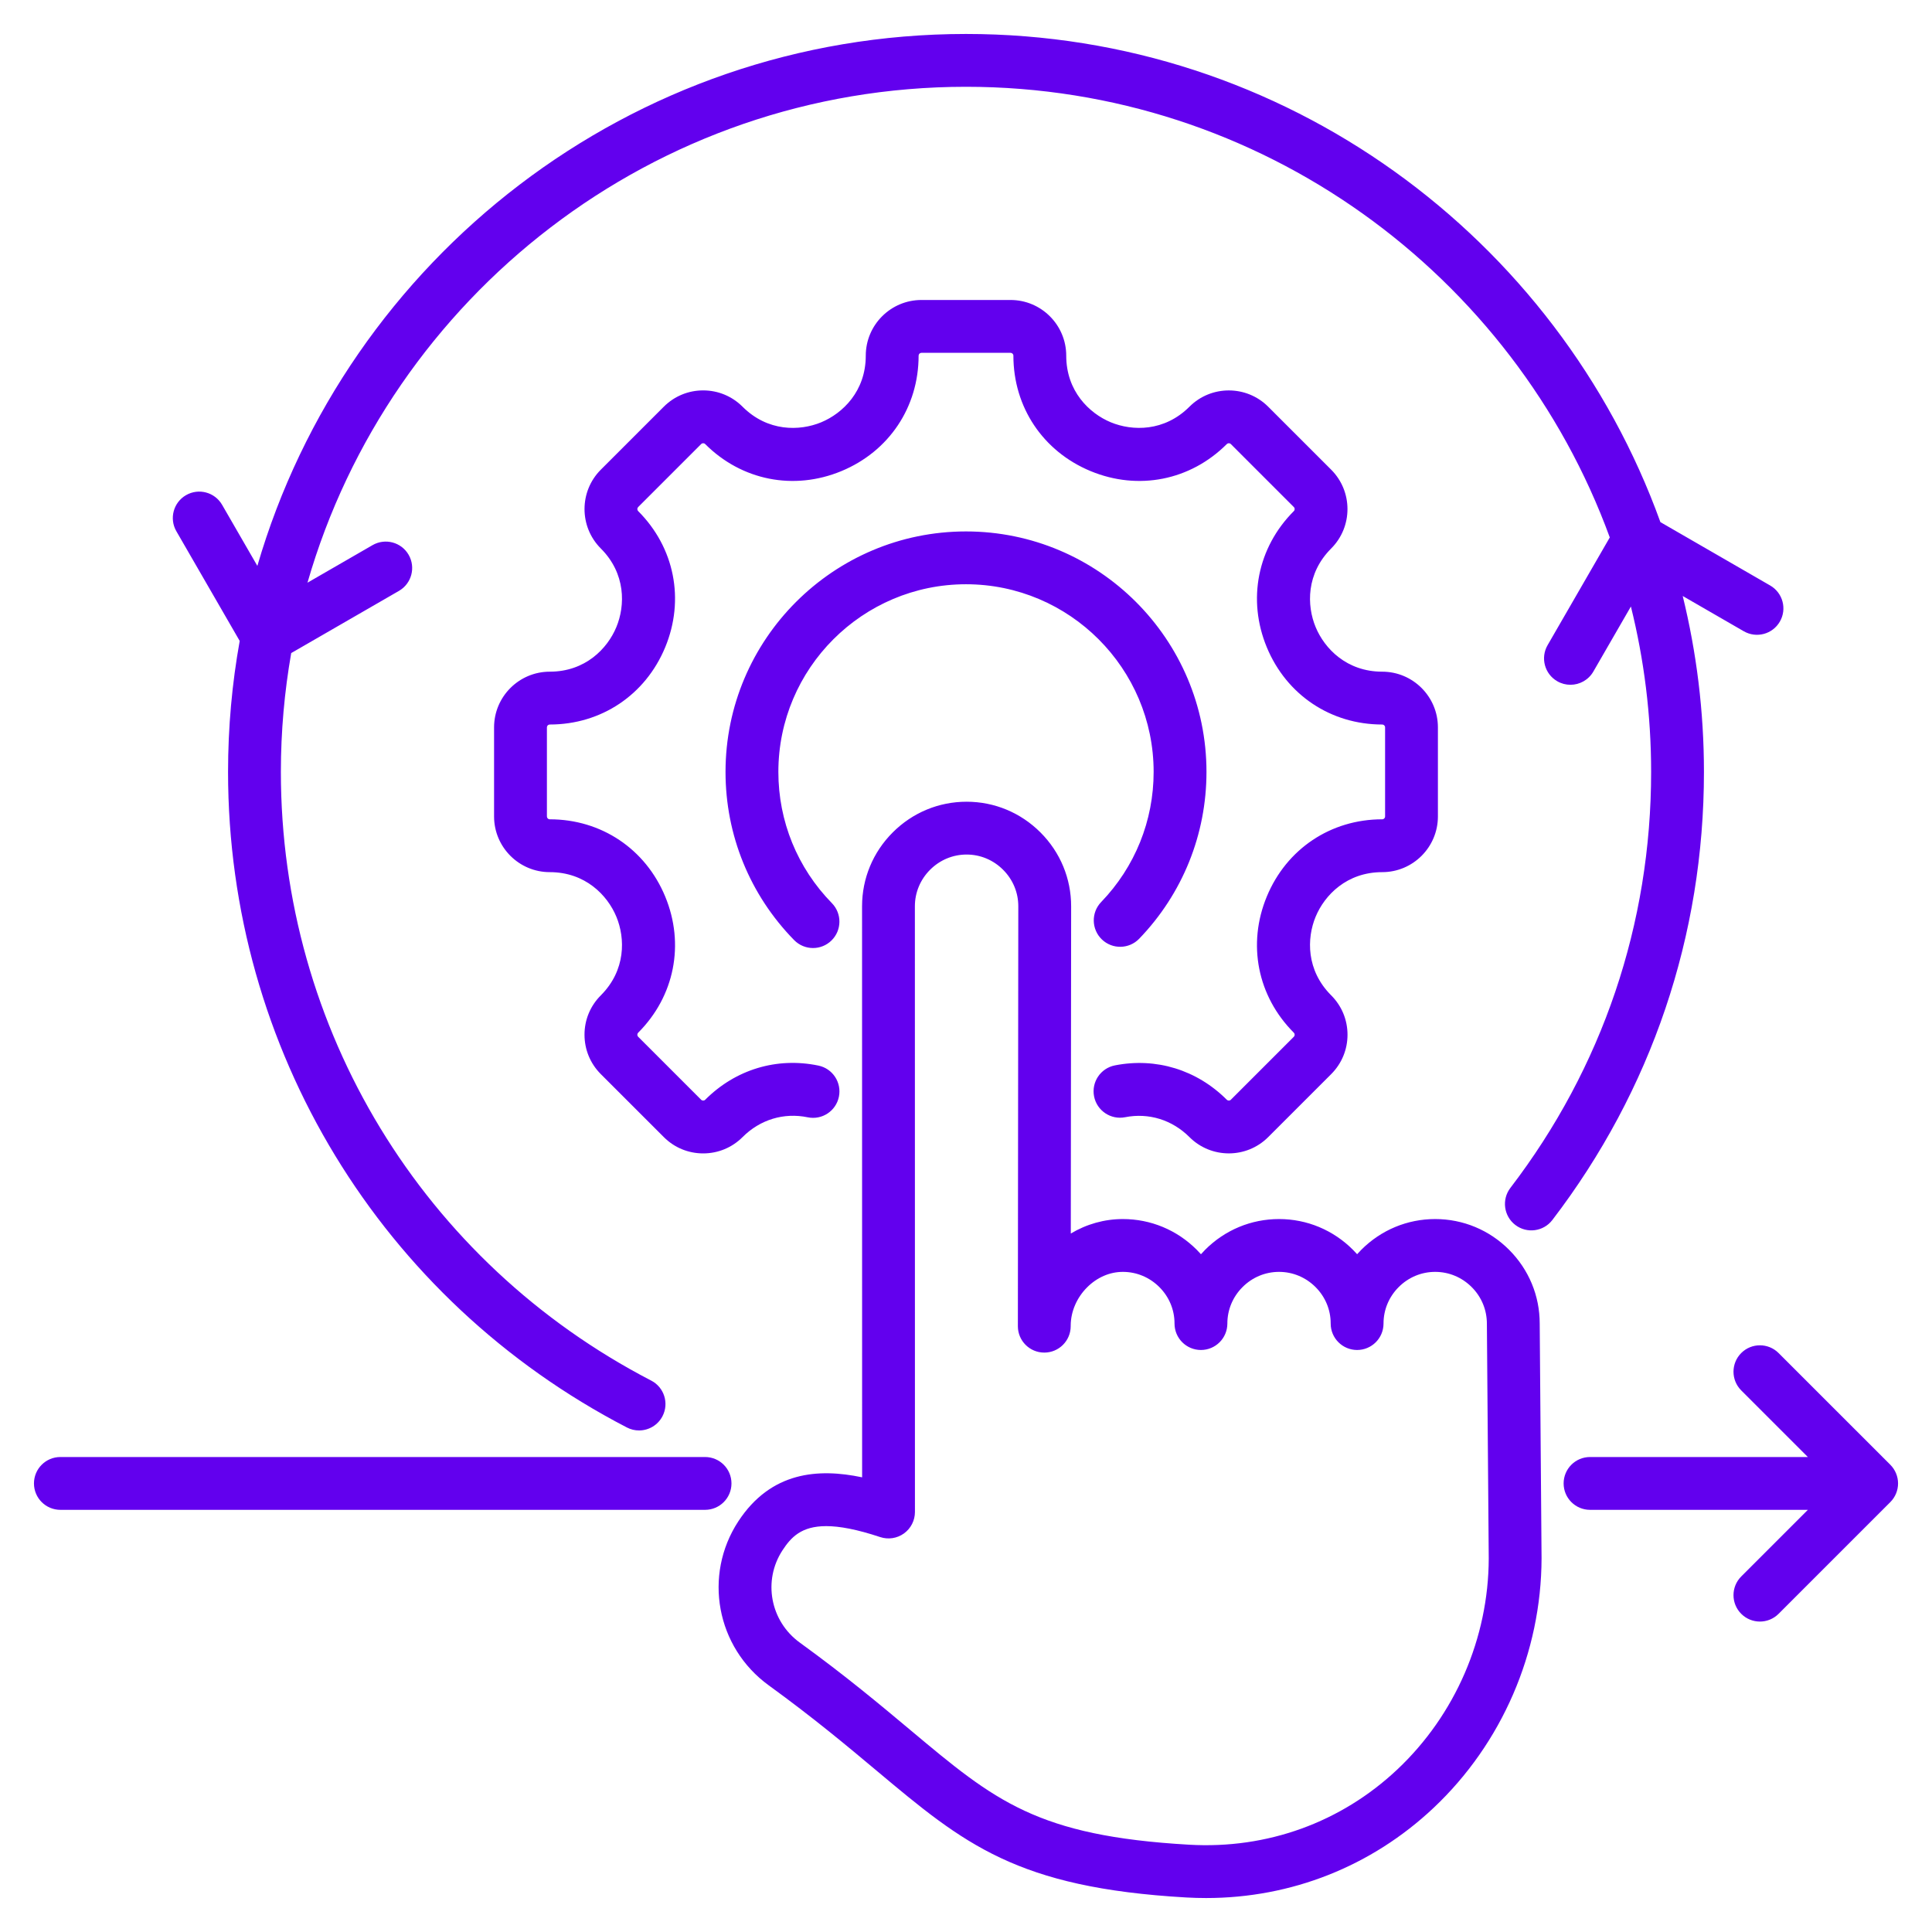 <svg width="100" height="100" viewBox="0 0 100 100" fill="none" xmlns="http://www.w3.org/2000/svg">
<path d="M31.098 51.52C32.397 50.221 32.366 48.565 31.903 47.449C31.441 46.334 30.293 45.142 28.455 45.142C26.866 45.142 25.573 43.849 25.573 42.26V37.648C25.573 36.059 26.866 34.766 28.455 34.766C30.293 34.766 31.441 33.574 31.903 32.458C32.366 31.343 32.397 29.687 31.097 28.388C29.974 27.264 29.974 25.436 31.097 24.312L34.358 21.051C34.903 20.507 35.626 20.207 36.396 20.207C37.166 20.207 37.89 20.507 38.434 21.051C39.733 22.351 41.389 22.32 42.505 21.858C43.62 21.395 44.812 20.247 44.812 18.41C44.812 16.82 46.105 15.527 47.694 15.527H52.306C53.895 15.527 55.188 16.82 55.188 18.41C55.188 20.247 56.38 21.395 57.495 21.858C58.611 22.319 60.266 22.35 61.566 21.051C62.689 19.927 64.518 19.928 65.641 21.051L68.903 24.312C70.026 25.436 70.026 27.264 68.903 28.388C67.603 29.687 67.634 31.343 68.097 32.458C68.559 33.574 69.707 34.766 71.544 34.766C73.134 34.766 74.426 36.059 74.426 37.648V42.26C74.426 43.849 73.134 45.142 71.544 45.142C69.707 45.142 68.559 46.334 68.097 47.449C67.634 48.565 67.603 50.221 68.903 51.52C69.447 52.064 69.747 52.788 69.747 53.558C69.747 54.327 69.447 55.051 68.903 55.596L65.641 58.857C64.518 59.98 62.689 59.98 61.566 58.856C60.671 57.962 59.457 57.586 58.235 57.827C57.495 57.973 56.775 57.49 56.629 56.749C56.484 56.008 56.966 55.29 57.707 55.144C59.839 54.725 61.949 55.373 63.499 56.923C63.557 56.98 63.65 56.981 63.708 56.923L66.969 53.662C66.998 53.633 67.012 53.598 67.012 53.558C67.012 53.517 66.998 53.482 66.969 53.453C65.085 51.569 64.549 48.868 65.57 46.403C66.591 43.938 68.88 42.407 71.544 42.407C71.626 42.407 71.692 42.341 71.692 42.26V37.648C71.692 37.567 71.626 37.501 71.544 37.501C68.88 37.501 66.591 35.969 65.57 33.505C64.549 31.04 65.085 28.338 66.969 26.454C67.027 26.397 67.027 26.303 66.969 26.246L63.708 22.985C63.65 22.927 63.557 22.927 63.499 22.985C61.615 24.869 58.914 25.405 56.449 24.384C53.984 23.363 52.453 21.074 52.453 18.409C52.453 18.328 52.387 18.262 52.306 18.262H47.694C47.613 18.262 47.547 18.328 47.547 18.409C47.547 21.074 46.016 23.363 43.551 24.384C41.086 25.405 38.384 24.869 36.501 22.985C36.444 22.927 36.349 22.927 36.292 22.985L33.031 26.246C32.974 26.303 32.974 26.397 33.031 26.454C34.915 28.338 35.451 31.04 34.43 33.505C33.409 35.969 31.12 37.501 28.456 37.501C28.374 37.501 28.308 37.567 28.308 37.648V42.26C28.308 42.341 28.374 42.407 28.456 42.407C31.12 42.407 33.409 43.938 34.43 46.403C35.451 48.868 34.915 51.569 33.031 53.453C33.002 53.482 32.988 53.517 32.988 53.558C32.988 53.598 33.002 53.633 33.031 53.662L36.292 56.923C36.35 56.98 36.444 56.98 36.501 56.923C38.071 55.353 40.206 54.708 42.359 55.154C43.099 55.307 43.574 56.03 43.421 56.77C43.268 57.509 42.545 57.985 41.805 57.831C40.57 57.576 39.342 57.949 38.435 58.856C37.89 59.401 37.167 59.7 36.397 59.7C35.627 59.7 34.903 59.401 34.359 58.856L31.098 55.596C30.553 55.051 30.254 54.327 30.254 53.557C30.253 52.788 30.553 52.064 31.098 51.52ZM37.861 76.782C37.861 76.027 37.249 75.415 36.494 75.415H3.125C2.37 75.415 1.758 76.027 1.758 76.782C1.758 77.537 2.37 78.149 3.125 78.149H36.494C37.249 78.149 37.861 77.537 37.861 76.782ZM50 30.241C55.355 30.241 59.712 34.598 59.712 39.954C59.712 42.48 58.748 44.872 56.995 46.691C56.472 47.235 56.488 48.1 57.032 48.624C57.576 49.148 58.441 49.131 58.965 48.588C61.21 46.257 62.447 43.19 62.447 39.953C62.447 33.09 56.863 27.507 50 27.507C43.137 27.507 37.553 33.09 37.553 39.953C37.553 43.228 38.814 46.319 41.104 48.659C41.372 48.932 41.726 49.07 42.081 49.07C42.426 49.07 42.771 48.94 43.037 48.68C43.577 48.152 43.586 47.286 43.058 46.746C41.272 44.921 40.288 42.509 40.288 39.954C40.288 34.598 44.645 30.241 50 30.241ZM97.842 75.815L92.059 70.033C91.526 69.5 90.66 69.499 90.126 70.033C89.592 70.567 89.592 71.433 90.126 71.967L93.574 75.415H82.3C81.545 75.415 80.933 76.027 80.933 76.782C80.933 77.537 81.545 78.149 82.3 78.149H93.575L90.126 81.598C89.592 82.132 89.592 82.998 90.126 83.531C90.393 83.798 90.743 83.932 91.093 83.932C91.443 83.932 91.793 83.798 92.06 83.531L97.842 77.749C98.099 77.493 98.243 77.145 98.243 76.782C98.243 76.42 98.098 76.072 97.842 75.815ZM87.097 30.849L90.258 32.674C90.912 33.051 91.748 32.828 92.125 32.174C92.503 31.52 92.279 30.684 91.625 30.306L85.942 27.025C80.631 12.307 66.525 1.758 50 1.758C32.639 1.758 17.948 13.402 13.321 29.29L11.496 26.129C11.119 25.475 10.282 25.252 9.629 25.629C8.975 26.006 8.751 26.843 9.128 27.496L12.407 33.175C12.011 35.376 11.804 37.641 11.804 39.954C11.804 54.284 19.715 67.287 32.448 73.886C32.649 73.991 32.864 74.04 33.076 74.04C33.57 74.04 34.048 73.771 34.291 73.302C34.639 72.631 34.377 71.806 33.706 71.459C21.883 65.331 14.538 53.259 14.538 39.953C14.538 37.856 14.723 35.802 15.073 33.803L20.65 30.584C21.304 30.206 21.528 29.37 21.151 28.716C20.773 28.062 19.937 27.839 19.283 28.216L15.915 30.16C20.175 15.355 33.842 4.492 50 4.492C65.293 4.492 78.355 14.223 83.322 27.818L80.103 33.394C79.725 34.048 79.949 34.884 80.603 35.261C80.818 35.386 81.053 35.444 81.285 35.444C81.758 35.444 82.217 35.199 82.471 34.761L84.415 31.393C85.097 34.136 85.462 37.003 85.462 39.953C85.462 47.814 82.943 55.26 78.177 61.486C77.719 62.086 77.833 62.944 78.432 63.403C79.032 63.862 79.89 63.748 80.349 63.148C85.483 56.441 88.196 48.42 88.196 39.953C88.196 36.817 87.813 33.768 87.097 30.849ZM79.695 68.512L79.791 80.659C79.778 85.54 77.739 90.244 74.198 93.579C70.983 96.606 66.836 98.242 62.427 98.242C62.086 98.242 61.743 98.232 61.399 98.213C52.608 97.709 49.895 95.437 45.399 91.672C43.858 90.381 42.111 88.918 39.789 87.233C37.078 85.267 36.387 81.539 38.214 78.746C39.904 76.164 42.347 75.988 44.623 76.466L44.62 46.906C44.621 45.464 45.186 44.106 46.211 43.083C47.235 42.06 48.591 41.497 50.031 41.497H50.034C51.475 41.498 52.832 42.063 53.856 43.088C54.88 44.113 55.443 45.471 55.442 46.912L55.424 63.847C56.242 63.359 57.165 63.098 58.118 63.098H58.122C59.562 63.099 60.919 63.663 61.943 64.688C62.018 64.763 62.091 64.84 62.161 64.919C62.232 64.839 62.306 64.76 62.382 64.684C63.406 63.661 64.763 63.098 66.202 63.098H66.206C67.648 63.099 69.006 63.665 70.03 64.691C70.104 64.765 70.175 64.841 70.244 64.918C70.315 64.839 70.388 64.761 70.463 64.686C71.487 63.662 72.844 63.098 74.284 63.098H74.288C75.728 63.099 77.086 63.663 78.11 64.689C79.133 65.713 79.697 67.071 79.695 68.512ZM77.057 80.666L76.961 68.521C76.962 67.799 76.683 67.128 76.175 66.62C75.667 66.112 74.997 65.832 74.286 65.832C74.286 65.832 74.285 65.832 74.284 65.832C73.574 65.832 72.904 66.111 72.397 66.618C71.891 67.124 71.612 67.791 71.611 68.498V68.51C71.609 69.265 70.997 69.875 70.243 69.875C70.243 69.875 70.243 69.875 70.242 69.875C69.488 69.874 68.877 69.263 68.876 68.509C68.876 68.507 68.876 68.506 68.876 68.505C68.876 68.505 68.876 68.505 68.876 68.505C68.876 68.502 68.876 68.5 68.876 68.498C68.876 67.793 68.598 67.127 68.094 66.621C67.586 66.113 66.915 65.832 66.204 65.832C66.203 65.832 66.203 65.832 66.202 65.832C65.492 65.832 64.822 66.111 64.315 66.618C63.807 67.125 63.527 67.796 63.528 68.508V68.51C63.526 69.264 62.914 69.875 62.16 69.875C62.16 69.875 62.16 69.875 62.159 69.875C61.405 69.875 60.793 69.263 60.793 68.508C60.793 68.504 60.793 68.5 60.793 68.496C60.792 67.791 60.513 67.125 60.009 66.62C59.501 66.112 58.83 65.832 58.12 65.832C58.119 65.832 58.119 65.832 58.118 65.832C57.439 65.832 56.781 66.118 56.264 66.637C55.732 67.171 55.425 67.886 55.419 68.603V68.645C55.418 69.398 54.808 70.009 54.054 70.01C54.054 70.01 54.053 70.01 54.052 70.01C53.299 70.01 52.688 69.403 52.685 68.65C52.685 68.63 52.685 68.612 52.685 68.592L52.707 46.908C52.708 46.199 52.429 45.528 51.921 45.02C51.413 44.511 50.743 44.231 50.032 44.231C50.032 44.231 50.031 44.231 50.031 44.231C49.321 44.231 48.651 44.51 48.143 45.017C47.635 45.525 47.355 46.195 47.354 46.906L47.357 78.261C47.357 78.7 47.146 79.113 46.79 79.37C46.434 79.627 45.976 79.697 45.559 79.559C44.347 79.156 43.448 78.992 42.763 78.992C41.472 78.992 40.94 79.574 40.502 80.243C39.475 81.813 39.867 83.911 41.395 85.019C43.794 86.76 45.579 88.256 47.155 89.576C51.492 93.208 53.669 95.031 61.555 95.482C65.587 95.715 69.412 94.33 72.324 91.588C75.321 88.766 77.046 84.785 77.057 80.666Z" fill="#6200EE"/>
</svg>
